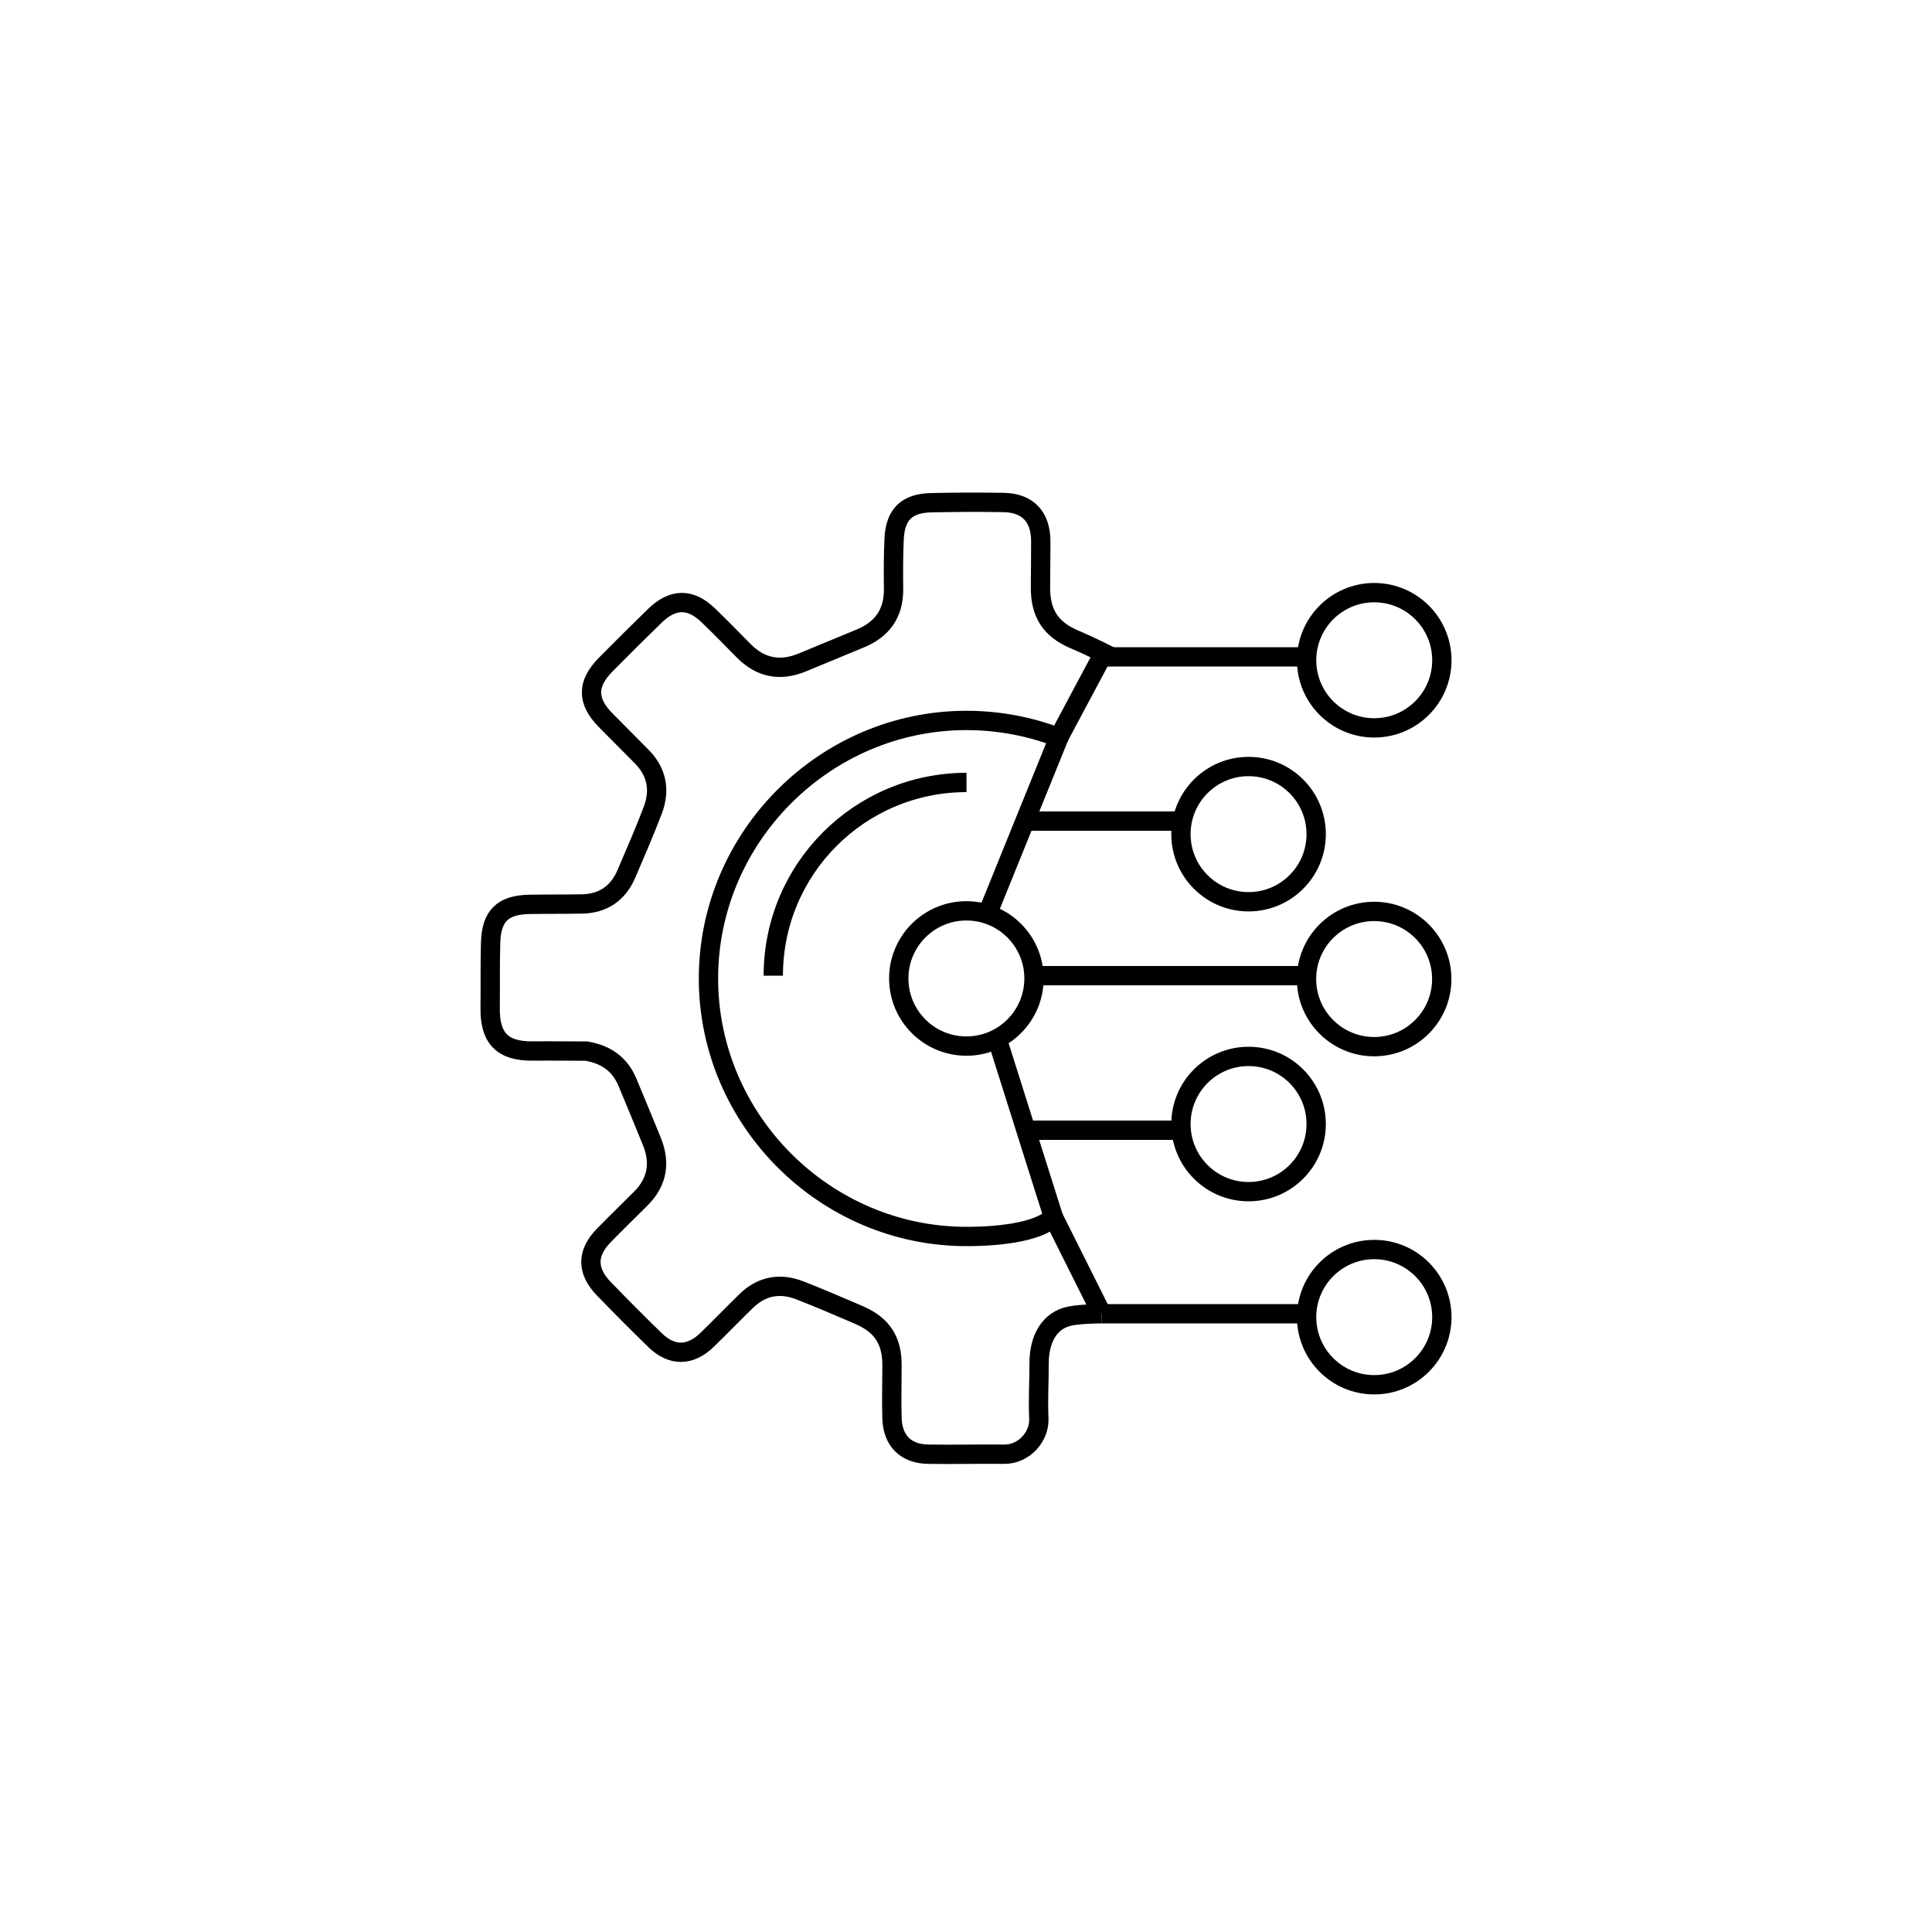 <?xml version="1.0" encoding="UTF-8"?>
<svg id="_Слой_1" data-name="Слой 1" xmlns="http://www.w3.org/2000/svg" viewBox="0 0 200 200">
  <defs>
    <style>
      .cls-1 {
        fill: none;
        stroke: #000;
        stroke-miterlimit: 10;
        stroke-width: 2px;
      }
    </style>
  </defs>
  <path class="cls-1" d="m114.05,136s-2,0-3.2.22c-2.29.42-3.28,2.5-3.28,4.87,0,1.92-.12,3.84-.03,5.76.08,1.88-1.54,3.71-3.59,3.69-2.62-.03-5.23.04-7.85,0-2.31-.03-3.68-1.37-3.76-3.7-.06-1.8,0-3.61,0-5.41.03-2.64-1-4.26-3.44-5.31-2.03-.87-4.06-1.75-6.12-2.55-2.02-.78-3.9-.46-5.49,1.07-1.38,1.34-2.71,2.72-4.09,4.06-1.75,1.7-3.65,1.72-5.39.03-1.79-1.74-3.56-3.52-5.3-5.32-1.79-1.85-1.78-3.69-.01-5.51,1.26-1.29,2.56-2.55,3.83-3.82,1.72-1.71,2.05-3.71,1.15-5.92-.83-2.05-1.68-4.09-2.53-6.13-.76-1.81-2.13-2.85-4.23-3.22-1.75,0-3.66-.03-5.58-.01-3.12.03-4.44-1.31-4.4-4.46.03-2.27-.02-4.54.05-6.8.09-2.75,1.27-3.87,4.02-3.92,1.8-.03,3.61-.01,5.41-.04,2.2-.04,3.75-1.09,4.62-3.11.94-2.19,1.89-4.38,2.74-6.61.76-2.02.44-3.9-1.1-5.49-1.26-1.29-2.55-2.55-3.81-3.84-1.93-1.97-1.92-3.77.05-5.75,1.68-1.7,3.37-3.38,5.08-5.04,1.86-1.8,3.66-1.82,5.5-.06,1.26,1.21,2.48,2.46,3.7,3.7,1.76,1.77,3.78,2.14,6.07,1.19,1.99-.82,3.98-1.65,5.97-2.47,2.28-.94,3.48-2.59,3.46-5.11-.02-1.74-.02-3.49.06-5.23.13-2.53,1.32-3.67,3.86-3.72,2.5-.05,5-.07,7.5-.02,2.47.04,3.82,1.49,3.82,4.01,0,1.57-.02,3.14-.03,4.71-.03,2.72,1.03,4.4,3.51,5.45,1.98.84,3.83,1.81,3.83,1.81"/>
  <path class="cls-1" d="m103.05,107l6,19c-2,2-8,2-9,2-14.65,0-26.71-12.06-26.71-26.71s12.06-26.71,26.71-26.71c3.27,0,6.51.6,9.56,1.77l-7.56,18.66"/>
  <circle class="cls-1" cx="100.04" cy="101.29" r="7"/>
  <circle class="cls-1" cx="129.25" cy="86.35" r="7"/>
  <circle class="cls-1" cx="142.25" cy="101.35" r="7"/>
  <circle class="cls-1" cx="142.26" cy="68.35" r="7"/>
  <circle class="cls-1" cx="129.25" cy="116.36" r="7"/>
  <line class="cls-1" x1="109.6" y1="76.34" x2="114.05" y2="68"/>
  <line class="cls-1" x1="109.05" y1="126" x2="114.05" y2="136"/>
  <line class="cls-1" x1="106.95" y1="101" x2="135.3" y2="101"/>
  <path class="cls-1" d="m80.05,101c0-11.05,8.95-20,20-20"/>
  <line class="cls-1" x1="106.05" y1="85" x2="122.05" y2="85"/>
  <line class="cls-1" x1="106.05" y1="117" x2="122.05" y2="117"/>
  <line class="cls-1" x1="114.05" y1="68" x2="135.05" y2="68"/>
  <circle class="cls-1" cx="142.26" cy="136.35" r="7"/>
  <line class="cls-1" x1="114.05" y1="136" x2="135.05" y2="136"/>
</svg>